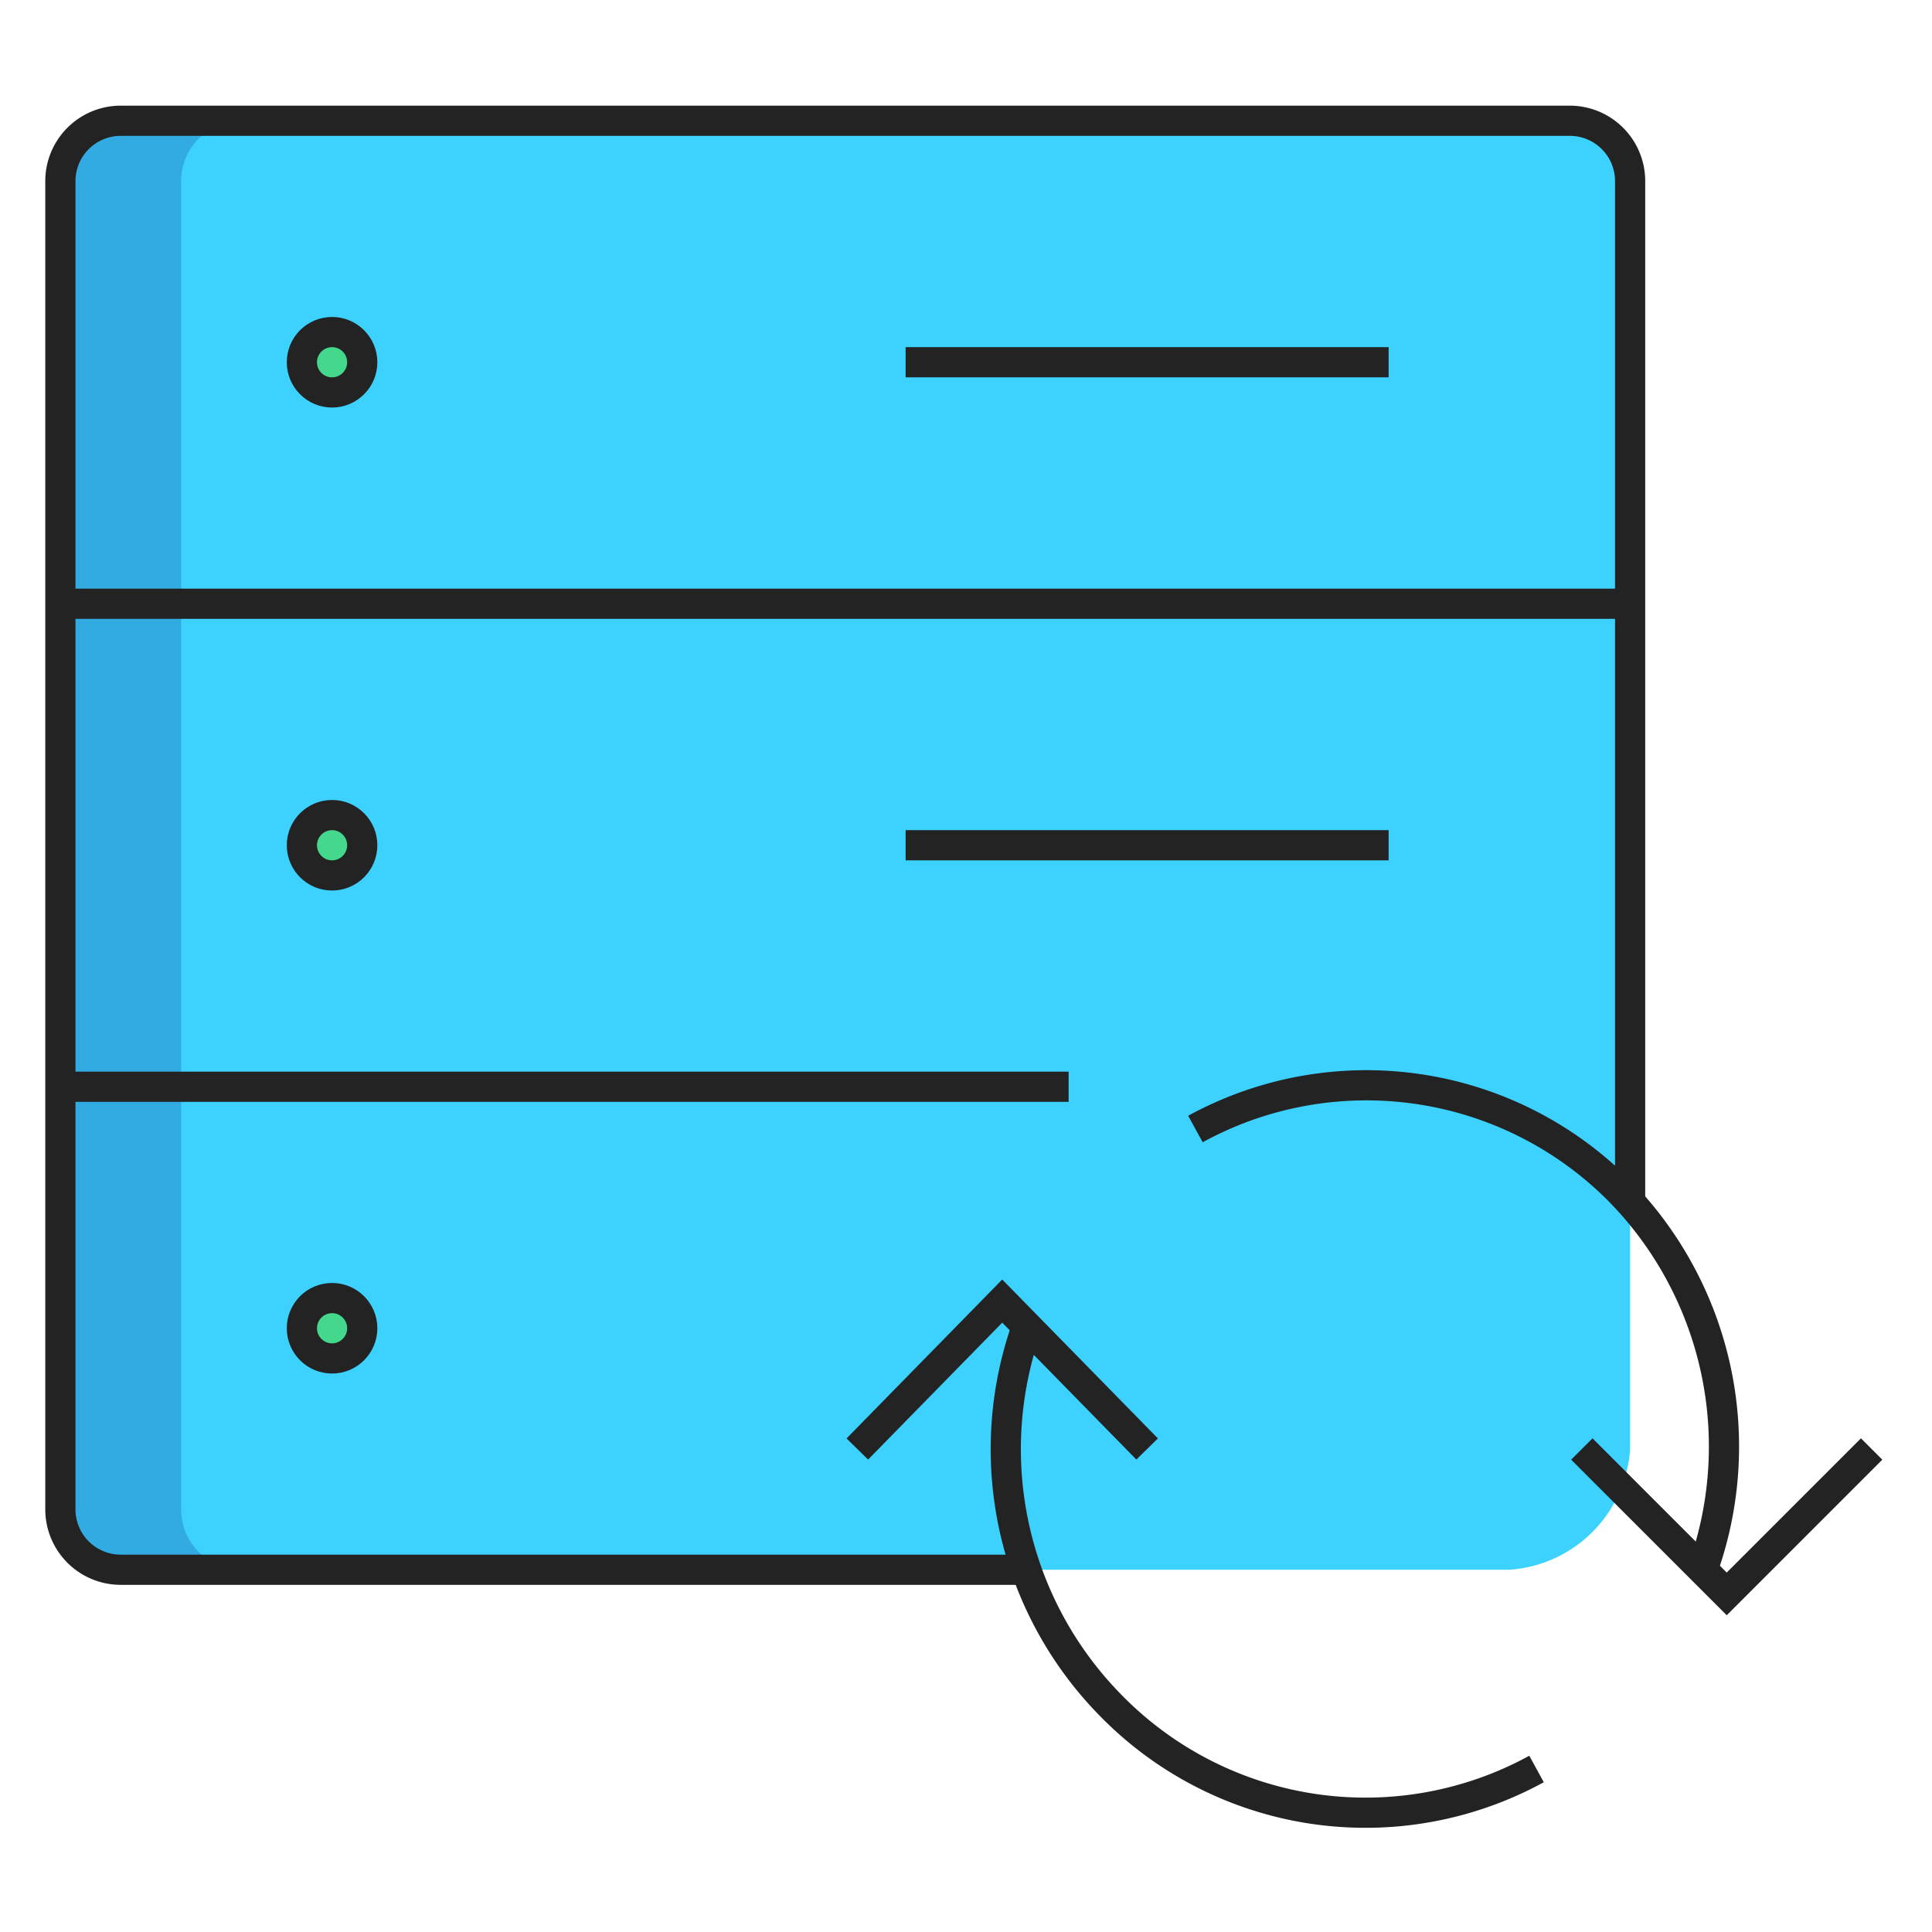 <svg viewBox="0 0 64 64" xmlns="http://www.w3.org/2000/svg" aria-labelledby="title"
aria-describedby="desc" role="img" xmlns:xlink="http://www.w3.org/1999/xlink"
width="64" height="64">
  <title>Refresh Server</title>
  <path fill="rgb(61, 209, 254)"
  d="M54 48V6a2 2 0 0 0-2-2H4a2 2 0 0 0-2 2v44a2 2 0 0 0 2 2h46a4.3 4.3 0 0 0 4-4z"
  data-name="layer2"></path>
  <path opacity=".18" fill="#000064" d="M6 50V6a2 2 0 0 1 2-2H4a2 2 0 0 0-2 2v44a2 2 0 0 0 2 2h4a2 2 0 0 1-2-2z"
  data-name="opacity"></path>
  <circle fill="#44d88d" r="1" cy="12" cx="11" data-name="layer1"></circle>
  <circle fill="#44d88d" r="1" cy="28" cx="11" data-name="layer1"></circle>
  <circle fill="#44d88d" r="1" cy="44" cx="11" data-name="layer1"></circle>
  <path d="M52.4 48l4.8 4.8L62 48m-24 0l-4.8-4.9-4.8 4.9" stroke-width="1"
  stroke-linejoin="miter" stroke-linecap="butt" stroke="#232323" fill="none"
  data-name="stroke"></path>
  <path stroke-width="1" stroke-linejoin="miter" stroke-linecap="butt"
  stroke="#232323" fill="none" d="M50.9 58.6a11.8 11.8 0 0 1-14.1-2.1A12.1 12.1 0 0 1 34 44m5.6-6.6a11.8 11.8 0 0 1 14.1 2.1A12.1 12.1 0 0 1 56.4 52"
  data-name="stroke"></path>
  <path stroke-width="1" stroke-linejoin="miter" stroke-linecap="butt"
  stroke="#232323" fill="none" d="M34 52H4a2 2 0 0 1-2-2V6a2 2 0 0 1 2-2h48a2 2 0 0 1 2 2v33.9M46 28H30m16-16H30"
  data-name="stroke"></path>
  <circle stroke-width="1" stroke-linejoin="miter" stroke-linecap="butt"
  stroke="#232323" fill="none" r="1" cy="12" cx="11" data-name="stroke"></circle>
  <circle stroke-width="1" stroke-linejoin="miter" stroke-linecap="butt"
  stroke="#232323" fill="none" r="1" cy="28" cx="11" data-name="stroke"></circle>
  <circle stroke-width="1" stroke-linejoin="miter" stroke-linecap="butt"
  stroke="#232323" fill="none" r="1" cy="44" cx="11" data-name="stroke"></circle>
  <path d="M54 20H2m33.4 16H2" stroke-width="1" stroke-linejoin="miter"
  stroke-linecap="butt" stroke="#232323" fill="none" data-name="stroke"></path>
</svg>